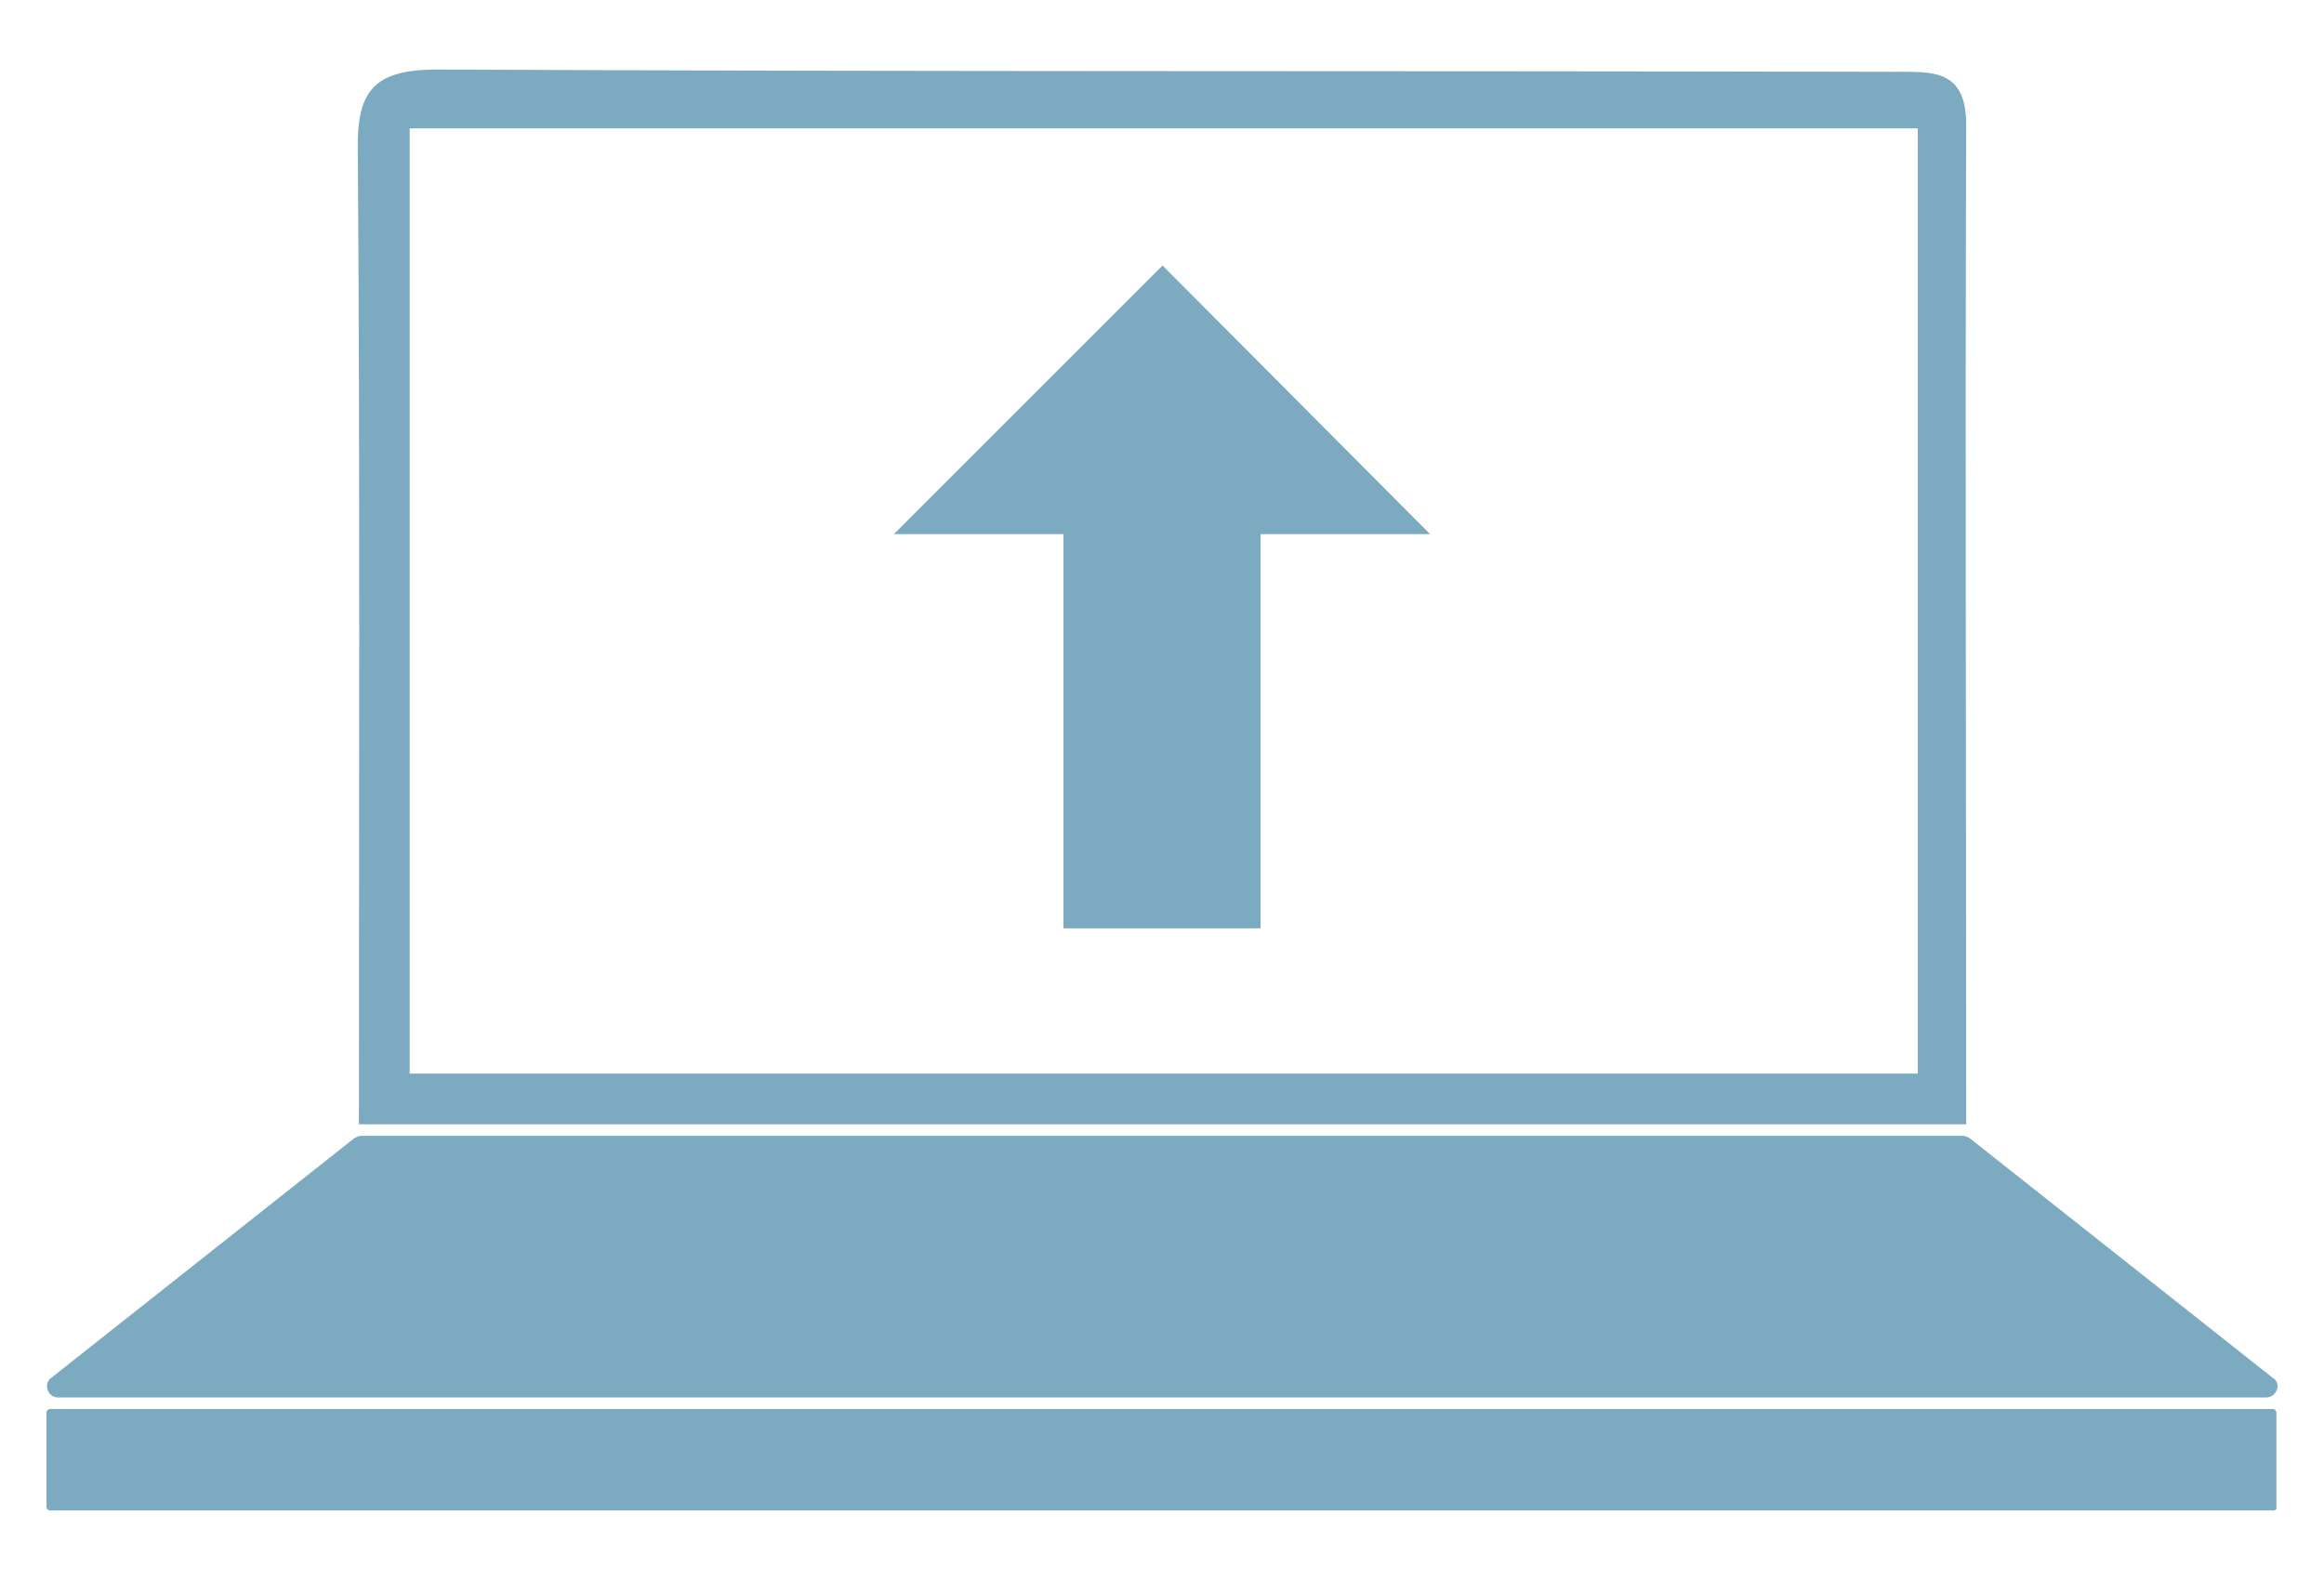 <svg width="25" height="17" viewBox="0 0 25 17" fill="none" xmlns="http://www.w3.org/2000/svg">
<g clip-path="url(#clip0)">
<path d="M21.151 1.343C21.151 0.736 20.779 0.773 20.37 0.773C15.148 0.76 9.926 0.773 4.705 0.748C3.998 0.748 3.836 0.996 3.849 1.641C3.874 4.853 3.861 8.884 3.861 12.097C9.629 12.097 15.359 12.097 21.151 12.097C21.151 8.438 21.139 4.891 21.151 1.343ZM20.63 11.551C15.223 11.551 9.84 11.551 4.407 11.551C4.407 8.153 4.407 4.791 4.407 1.381C9.815 1.381 15.198 1.381 20.63 1.381C20.63 4.816 20.63 8.14 20.63 11.551Z" fill="#7BAAC1"/>
<path d="M12.506 2.857L15.384 5.747H13.56V9.988H12.506H11.44V5.747H9.616L12.506 2.857Z" fill="#7BAAC1"/>
<path d="M24.376 15.036H0.624C0.512 15.036 0.463 14.888 0.55 14.826L3.812 12.246C3.836 12.233 3.861 12.221 3.886 12.221H21.114C21.139 12.221 21.164 12.233 21.188 12.246L24.45 14.826C24.55 14.888 24.488 15.036 24.376 15.036Z" fill="#7BAAC1"/>
<path d="M24.463 16.252H0.537C0.512 16.252 0.5 16.227 0.5 16.215V15.198C0.5 15.173 0.525 15.16 0.537 15.16H24.45C24.475 15.16 24.488 15.185 24.488 15.198V16.215C24.5 16.227 24.475 16.252 24.463 16.252Z" fill="#7BAAC1"/>
</g>
<defs>
<clipPath id="clip0">
<rect width="24" height="15.504" fill="white" transform="translate(0.5 0.748)"/>
</clipPath>
</defs>
</svg>
